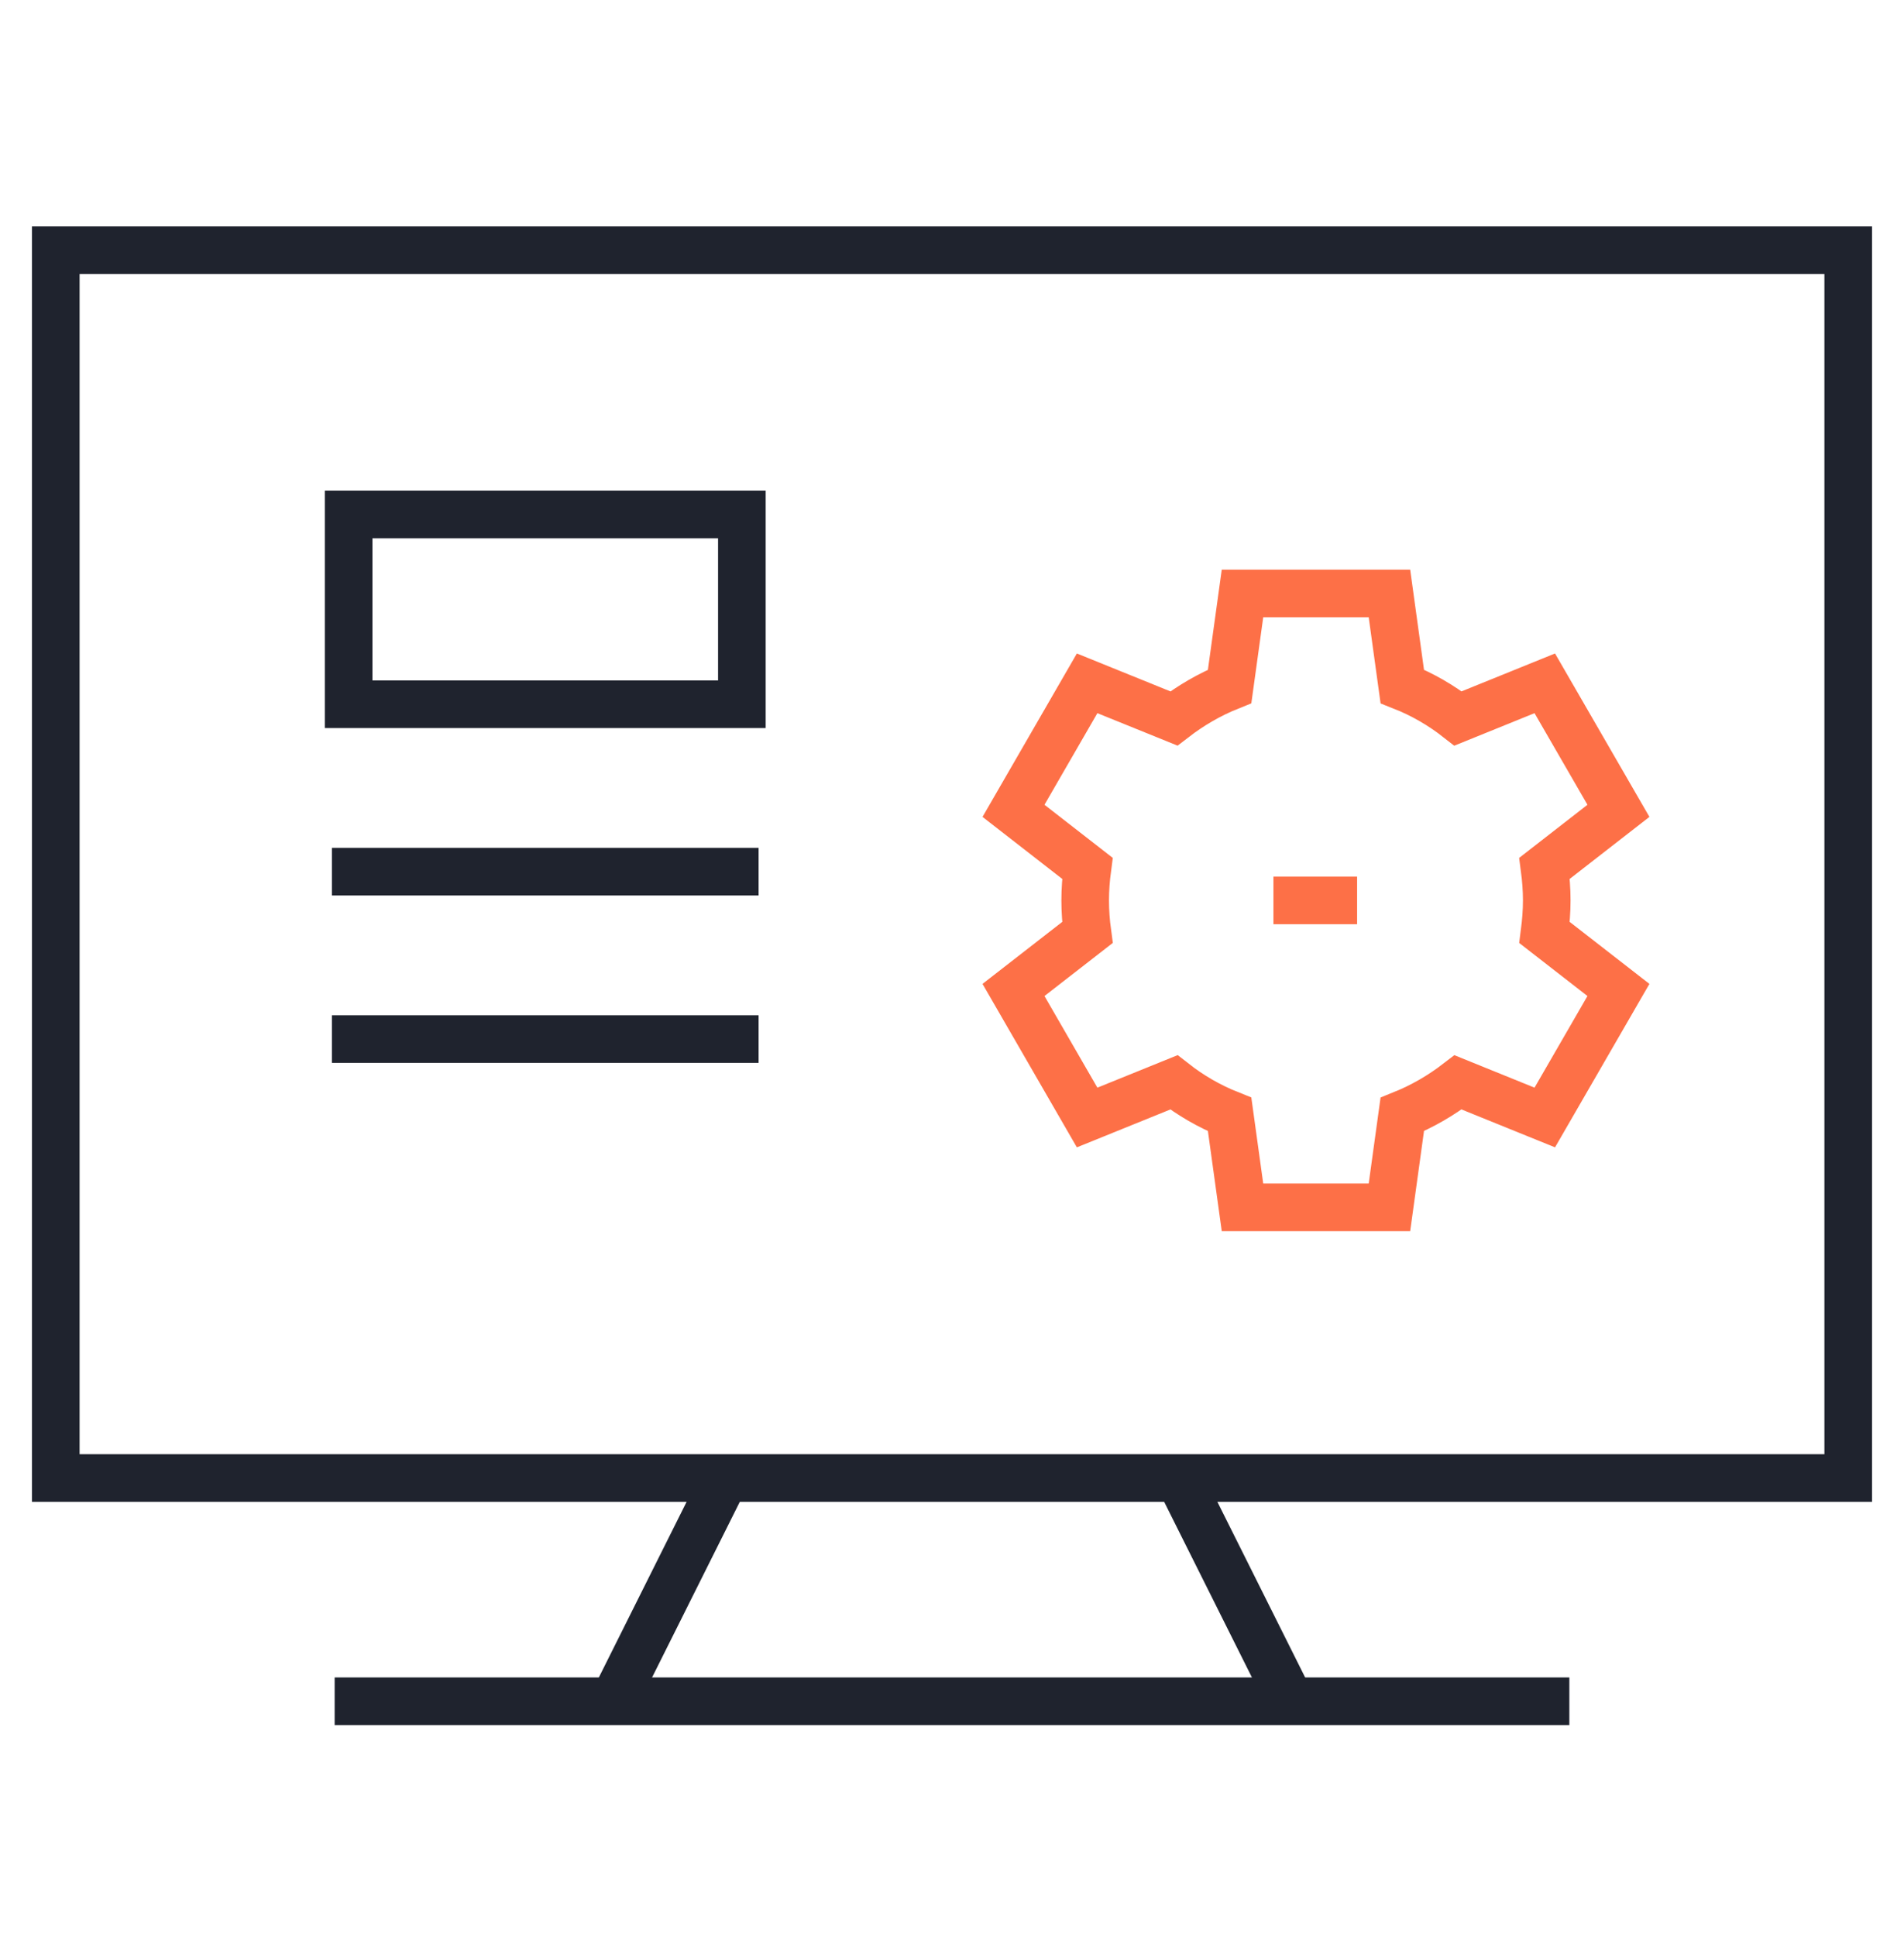 <?xml version="1.0" encoding="UTF-8"?>
<svg xmlns="http://www.w3.org/2000/svg" width="60" height="61" viewBox="0 0 60 61" fill="none">
  <path d="M58.242 46.552H1.758V7.882H58.242V46.552Z" stroke="#1F232E" stroke-width="1.5" stroke-miterlimit="13.3"></path>
  <path d="M22.85 46.552L19.335 53.583" stroke="#1F232E" stroke-width="1.5" stroke-miterlimit="13.3"></path>
  <path d="M37.149 46.552L40.665 53.583" stroke="#1F232E" stroke-width="1.5" stroke-miterlimit="13.3"></path>
  <path d="M10.546 53.583H49.454" stroke="#1F232E" stroke-width="1.5" stroke-miterlimit="13.3"></path>
  <path d="M23.378 16.205H10.986V22.181H23.378V16.205Z" stroke="#1F232E" stroke-width="1.5" stroke-miterlimit="10"></path>
  <path d="M10.459 27.454H23.905" stroke="#1F232E" stroke-width="1.5" stroke-miterlimit="10"></path>
  <path d="M48.742 28.359C48.742 28.017 48.715 27.674 48.672 27.349L51.001 25.538L48.68 21.522L45.947 22.629C45.42 22.216 44.831 21.873 44.189 21.619L43.785 18.692H39.154L38.749 21.619C38.116 21.873 37.528 22.216 36.992 22.629L34.258 21.522L31.938 25.538L34.267 27.349C34.223 27.683 34.197 28.017 34.197 28.359C34.197 28.702 34.223 29.045 34.267 29.37L31.938 31.18L34.258 35.197L36.992 34.09C37.519 34.503 38.108 34.845 38.749 35.1L39.154 38.027H43.785L44.189 35.1C44.822 34.845 45.411 34.503 45.947 34.09L48.68 35.197L51.001 31.18L48.672 29.37C48.715 29.036 48.742 28.702 48.742 28.359Z" stroke="#FD7047" stroke-width="1.5" stroke-miterlimit="10"></path>
  <path d="M40.129 28.359H42.766" stroke="#FD7047" stroke-width="1.5" stroke-miterlimit="10"></path>
  <path d="M10.459 32.727H23.905" stroke="#1F232E" stroke-width="1.5" stroke-miterlimit="10"></path>
</svg>
